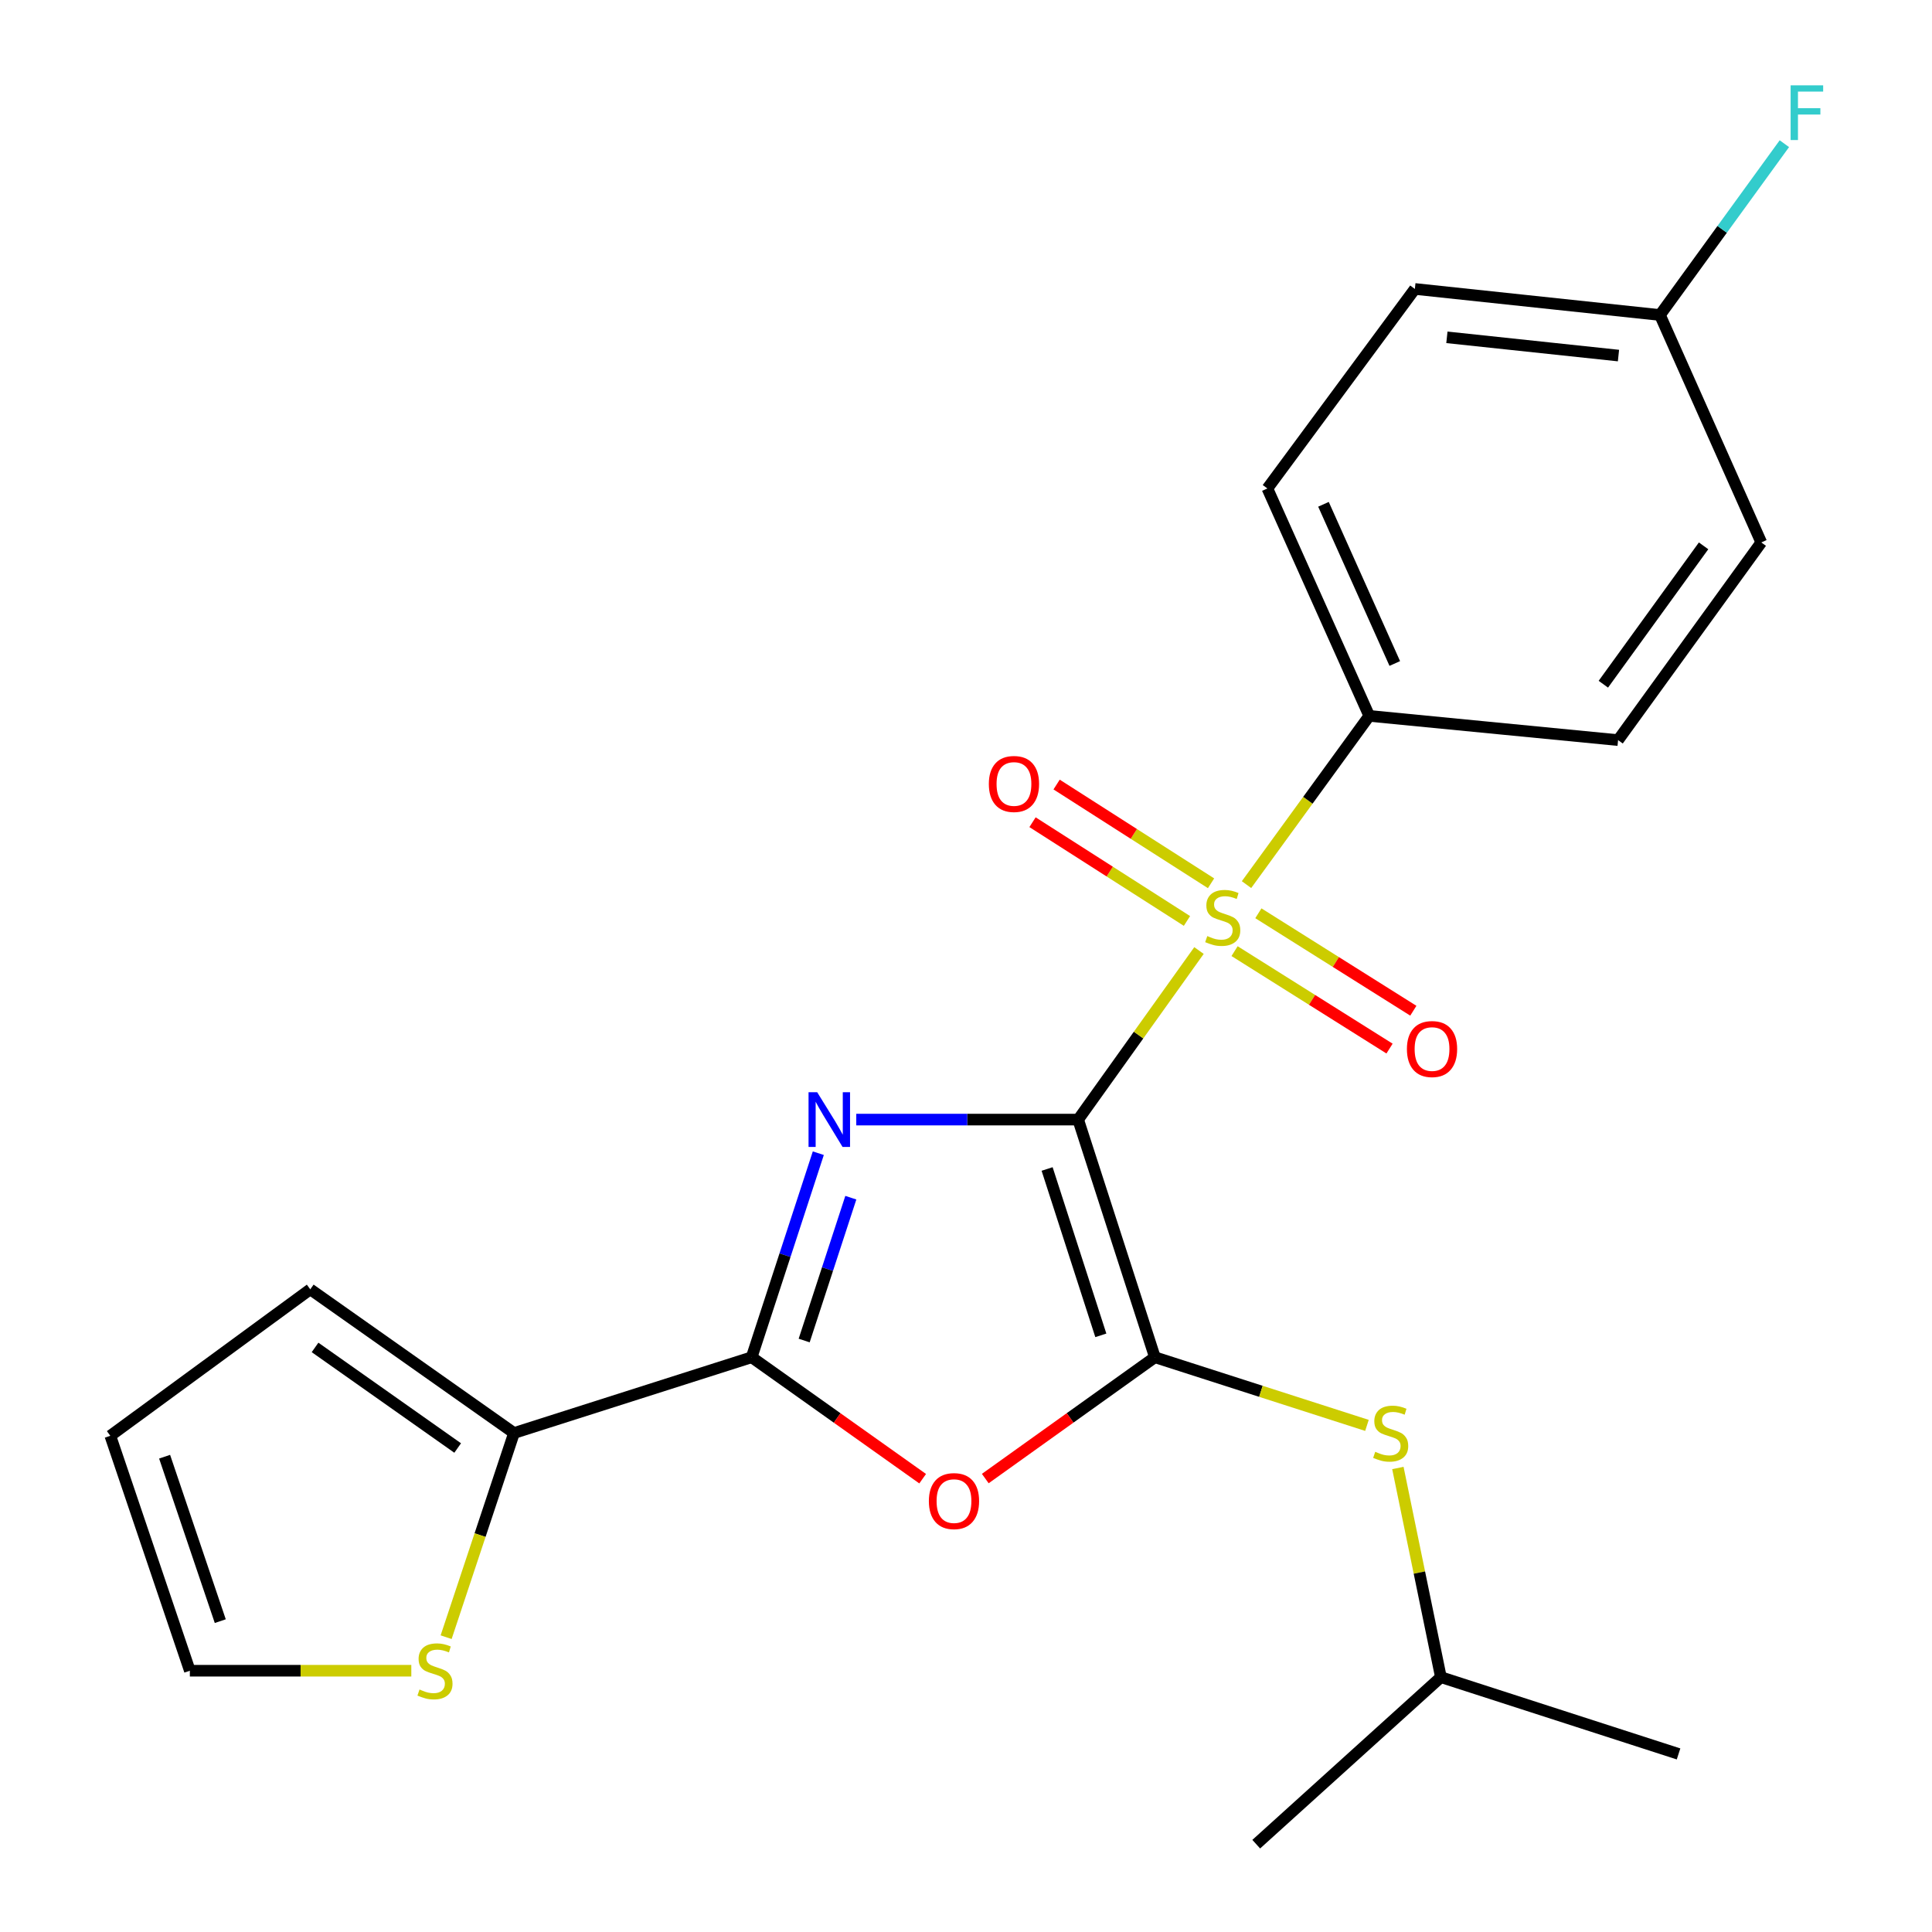 <?xml version='1.0' encoding='iso-8859-1'?>
<svg version='1.1' baseProfile='full'
              xmlns='http://www.w3.org/2000/svg'
                      xmlns:rdkit='http://www.rdkit.org/xml'
                      xmlns:xlink='http://www.w3.org/1999/xlink'
                  xml:space='preserve'
width='1000px' height='1000px' viewBox='0 0 1000 1000'>
<!-- END OF HEADER -->
<rect style='opacity:1.0;fill:#FFFFFF;stroke:none' width='1000' height='1000' x='0' y='0'> </rect>
<path class='bond-0' d='M 558.051,579.5 L 500.627,579.5' style='fill:none;fill-rule:evenodd;stroke:#000000;stroke-width:6px;stroke-linecap:butt;stroke-linejoin:miter;stroke-opacity:1' />
<path class='bond-0' d='M 500.627,579.5 L 443.203,579.5' style='fill:none;fill-rule:evenodd;stroke:#0000FF;stroke-width:6px;stroke-linecap:butt;stroke-linejoin:miter;stroke-opacity:1' />
<path class='bond-1' d='M 558.051,579.5 L 589.322,535.748' style='fill:none;fill-rule:evenodd;stroke:#000000;stroke-width:6px;stroke-linecap:butt;stroke-linejoin:miter;stroke-opacity:1' />
<path class='bond-1' d='M 589.322,535.748 L 620.593,491.995' style='fill:none;fill-rule:evenodd;stroke:#CCCC00;stroke-width:6px;stroke-linecap:butt;stroke-linejoin:miter;stroke-opacity:1' />
<path class='bond-2' d='M 558.051,579.5 L 597.772,702.509' style='fill:none;fill-rule:evenodd;stroke:#000000;stroke-width:6px;stroke-linecap:butt;stroke-linejoin:miter;stroke-opacity:1' />
<path class='bond-2' d='M 541.983,605.064 L 569.788,691.17' style='fill:none;fill-rule:evenodd;stroke:#000000;stroke-width:6px;stroke-linecap:butt;stroke-linejoin:miter;stroke-opacity:1' />
<path class='bond-3' d='M 423.56,596.895 L 406.309,649.702' style='fill:none;fill-rule:evenodd;stroke:#0000FF;stroke-width:6px;stroke-linecap:butt;stroke-linejoin:miter;stroke-opacity:1' />
<path class='bond-3' d='M 406.309,649.702 L 389.058,702.509' style='fill:none;fill-rule:evenodd;stroke:#000000;stroke-width:6px;stroke-linecap:butt;stroke-linejoin:miter;stroke-opacity:1' />
<path class='bond-3' d='M 440.386,619.925 L 428.311,656.89' style='fill:none;fill-rule:evenodd;stroke:#0000FF;stroke-width:6px;stroke-linecap:butt;stroke-linejoin:miter;stroke-opacity:1' />
<path class='bond-3' d='M 428.311,656.89 L 416.235,693.855' style='fill:none;fill-rule:evenodd;stroke:#000000;stroke-width:6px;stroke-linecap:butt;stroke-linejoin:miter;stroke-opacity:1' />
<path class='bond-7' d='M 645.193,457.876 L 676.956,414.208' style='fill:none;fill-rule:evenodd;stroke:#CCCC00;stroke-width:6px;stroke-linecap:butt;stroke-linejoin:miter;stroke-opacity:1' />
<path class='bond-7' d='M 676.956,414.208 L 708.72,370.541' style='fill:none;fill-rule:evenodd;stroke:#000000;stroke-width:6px;stroke-linecap:butt;stroke-linejoin:miter;stroke-opacity:1' />
<path class='bond-9' d='M 626.838,457.183 L 586.868,431.629' style='fill:none;fill-rule:evenodd;stroke:#CCCC00;stroke-width:6px;stroke-linecap:butt;stroke-linejoin:miter;stroke-opacity:1' />
<path class='bond-9' d='M 586.868,431.629 L 546.899,406.076' style='fill:none;fill-rule:evenodd;stroke:#FF0000;stroke-width:6px;stroke-linecap:butt;stroke-linejoin:miter;stroke-opacity:1' />
<path class='bond-9' d='M 614.37,476.684 L 574.401,451.131' style='fill:none;fill-rule:evenodd;stroke:#CCCC00;stroke-width:6px;stroke-linecap:butt;stroke-linejoin:miter;stroke-opacity:1' />
<path class='bond-9' d='M 574.401,451.131 L 534.431,425.577' style='fill:none;fill-rule:evenodd;stroke:#FF0000;stroke-width:6px;stroke-linecap:butt;stroke-linejoin:miter;stroke-opacity:1' />
<path class='bond-10' d='M 639.009,492.307 L 679.113,517.525' style='fill:none;fill-rule:evenodd;stroke:#CCCC00;stroke-width:6px;stroke-linecap:butt;stroke-linejoin:miter;stroke-opacity:1' />
<path class='bond-10' d='M 679.113,517.525 L 719.218,542.743' style='fill:none;fill-rule:evenodd;stroke:#FF0000;stroke-width:6px;stroke-linecap:butt;stroke-linejoin:miter;stroke-opacity:1' />
<path class='bond-10' d='M 651.33,472.713 L 691.434,497.931' style='fill:none;fill-rule:evenodd;stroke:#CCCC00;stroke-width:6px;stroke-linecap:butt;stroke-linejoin:miter;stroke-opacity:1' />
<path class='bond-10' d='M 691.434,497.931 L 731.539,523.148' style='fill:none;fill-rule:evenodd;stroke:#FF0000;stroke-width:6px;stroke-linecap:butt;stroke-linejoin:miter;stroke-opacity:1' />
<path class='bond-4' d='M 597.772,702.509 L 553.875,733.905' style='fill:none;fill-rule:evenodd;stroke:#000000;stroke-width:6px;stroke-linecap:butt;stroke-linejoin:miter;stroke-opacity:1' />
<path class='bond-4' d='M 553.875,733.905 L 509.978,765.302' style='fill:none;fill-rule:evenodd;stroke:#FF0000;stroke-width:6px;stroke-linecap:butt;stroke-linejoin:miter;stroke-opacity:1' />
<path class='bond-6' d='M 597.772,702.509 L 652.652,720.145' style='fill:none;fill-rule:evenodd;stroke:#000000;stroke-width:6px;stroke-linecap:butt;stroke-linejoin:miter;stroke-opacity:1' />
<path class='bond-6' d='M 652.652,720.145 L 707.532,737.781' style='fill:none;fill-rule:evenodd;stroke:#CCCC00;stroke-width:6px;stroke-linecap:butt;stroke-linejoin:miter;stroke-opacity:1' />
<path class='bond-5' d='M 389.058,702.509 L 266.049,741.729' style='fill:none;fill-rule:evenodd;stroke:#000000;stroke-width:6px;stroke-linecap:butt;stroke-linejoin:miter;stroke-opacity:1' />
<path class='bond-23' d='M 389.058,702.509 L 433.314,733.941' style='fill:none;fill-rule:evenodd;stroke:#000000;stroke-width:6px;stroke-linecap:butt;stroke-linejoin:miter;stroke-opacity:1' />
<path class='bond-23' d='M 433.314,733.941 L 477.571,765.372' style='fill:none;fill-rule:evenodd;stroke:#FF0000;stroke-width:6px;stroke-linecap:butt;stroke-linejoin:miter;stroke-opacity:1' />
<path class='bond-8' d='M 266.049,741.729 L 248.483,794.566' style='fill:none;fill-rule:evenodd;stroke:#000000;stroke-width:6px;stroke-linecap:butt;stroke-linejoin:miter;stroke-opacity:1' />
<path class='bond-8' d='M 248.483,794.566 L 230.916,847.403' style='fill:none;fill-rule:evenodd;stroke:#CCCC00;stroke-width:6px;stroke-linecap:butt;stroke-linejoin:miter;stroke-opacity:1' />
<path class='bond-11' d='M 266.049,741.729 L 160.592,667.353' style='fill:none;fill-rule:evenodd;stroke:#000000;stroke-width:6px;stroke-linecap:butt;stroke-linejoin:miter;stroke-opacity:1' />
<path class='bond-11' d='M 236.89,749.488 L 163.07,697.424' style='fill:none;fill-rule:evenodd;stroke:#000000;stroke-width:6px;stroke-linecap:butt;stroke-linejoin:miter;stroke-opacity:1' />
<path class='bond-20' d='M 723.541,759.834 L 734.673,813.964' style='fill:none;fill-rule:evenodd;stroke:#CCCC00;stroke-width:6px;stroke-linecap:butt;stroke-linejoin:miter;stroke-opacity:1' />
<path class='bond-20' d='M 734.673,813.964 L 745.805,868.094' style='fill:none;fill-rule:evenodd;stroke:#000000;stroke-width:6px;stroke-linecap:butt;stroke-linejoin:miter;stroke-opacity:1' />
<path class='bond-14' d='M 708.72,370.541 L 655.998,252.83' style='fill:none;fill-rule:evenodd;stroke:#000000;stroke-width:6px;stroke-linecap:butt;stroke-linejoin:miter;stroke-opacity:1' />
<path class='bond-14' d='M 721.936,343.423 L 685.03,261.025' style='fill:none;fill-rule:evenodd;stroke:#000000;stroke-width:6px;stroke-linecap:butt;stroke-linejoin:miter;stroke-opacity:1' />
<path class='bond-15' d='M 708.72,370.541 L 837.516,383.079' style='fill:none;fill-rule:evenodd;stroke:#000000;stroke-width:6px;stroke-linecap:butt;stroke-linejoin:miter;stroke-opacity:1' />
<path class='bond-12' d='M 212.892,864.764 L 155.579,864.764' style='fill:none;fill-rule:evenodd;stroke:#CCCC00;stroke-width:6px;stroke-linecap:butt;stroke-linejoin:miter;stroke-opacity:1' />
<path class='bond-12' d='M 155.579,864.764 L 98.265,864.764' style='fill:none;fill-rule:evenodd;stroke:#000000;stroke-width:6px;stroke-linecap:butt;stroke-linejoin:miter;stroke-opacity:1' />
<path class='bond-13' d='M 160.592,667.353 L 57.103,743.169' style='fill:none;fill-rule:evenodd;stroke:#000000;stroke-width:6px;stroke-linecap:butt;stroke-linejoin:miter;stroke-opacity:1' />
<path class='bond-25' d='M 98.265,864.764 L 57.103,743.169' style='fill:none;fill-rule:evenodd;stroke:#000000;stroke-width:6px;stroke-linecap:butt;stroke-linejoin:miter;stroke-opacity:1' />
<path class='bond-25' d='M 114.014,839.103 L 85.201,753.987' style='fill:none;fill-rule:evenodd;stroke:#000000;stroke-width:6px;stroke-linecap:butt;stroke-linejoin:miter;stroke-opacity:1' />
<path class='bond-17' d='M 655.998,252.83 L 732.329,149.559' style='fill:none;fill-rule:evenodd;stroke:#000000;stroke-width:6px;stroke-linecap:butt;stroke-linejoin:miter;stroke-opacity:1' />
<path class='bond-18' d='M 837.516,383.079 L 911.635,280.76' style='fill:none;fill-rule:evenodd;stroke:#000000;stroke-width:6px;stroke-linecap:butt;stroke-linejoin:miter;stroke-opacity:1' />
<path class='bond-18' d='M 829.889,354.152 L 881.772,282.529' style='fill:none;fill-rule:evenodd;stroke:#000000;stroke-width:6px;stroke-linecap:butt;stroke-linejoin:miter;stroke-opacity:1' />
<path class='bond-16' d='M 859.196,163.048 L 911.635,280.76' style='fill:none;fill-rule:evenodd;stroke:#000000;stroke-width:6px;stroke-linecap:butt;stroke-linejoin:miter;stroke-opacity:1' />
<path class='bond-19' d='M 859.196,163.048 L 891.392,118.712' style='fill:none;fill-rule:evenodd;stroke:#000000;stroke-width:6px;stroke-linecap:butt;stroke-linejoin:miter;stroke-opacity:1' />
<path class='bond-19' d='M 891.392,118.712 L 923.588,74.375' style='fill:none;fill-rule:evenodd;stroke:#33CCCC;stroke-width:6px;stroke-linecap:butt;stroke-linejoin:miter;stroke-opacity:1' />
<path class='bond-24' d='M 859.196,163.048 L 732.329,149.559' style='fill:none;fill-rule:evenodd;stroke:#000000;stroke-width:6px;stroke-linecap:butt;stroke-linejoin:miter;stroke-opacity:1' />
<path class='bond-24' d='M 837.719,184.042 L 748.912,174.599' style='fill:none;fill-rule:evenodd;stroke:#000000;stroke-width:6px;stroke-linecap:butt;stroke-linejoin:miter;stroke-opacity:1' />
<path class='bond-21' d='M 745.805,868.094 L 868.814,907.829' style='fill:none;fill-rule:evenodd;stroke:#000000;stroke-width:6px;stroke-linecap:butt;stroke-linejoin:miter;stroke-opacity:1' />
<path class='bond-22' d='M 745.805,868.094 L 650.224,954.545' style='fill:none;fill-rule:evenodd;stroke:#000000;stroke-width:6px;stroke-linecap:butt;stroke-linejoin:miter;stroke-opacity:1' />
<path  class='atom-1' d='M 422.982 565.34
L 432.262 580.34
Q 433.182 581.82, 434.662 584.5
Q 436.142 587.18, 436.222 587.34
L 436.222 565.34
L 439.982 565.34
L 439.982 593.66
L 436.102 593.66
L 426.142 577.26
Q 424.982 575.34, 423.742 573.14
Q 422.542 570.94, 422.182 570.26
L 422.182 593.66
L 418.502 593.66
L 418.502 565.34
L 422.982 565.34
' fill='#0000FF'/>
<path  class='atom-2' d='M 624.89 484.509
Q 625.21 484.629, 626.53 485.189
Q 627.85 485.749, 629.29 486.109
Q 630.77 486.429, 632.21 486.429
Q 634.89 486.429, 636.45 485.149
Q 638.01 483.829, 638.01 481.549
Q 638.01 479.989, 637.21 479.029
Q 636.45 478.069, 635.25 477.549
Q 634.05 477.029, 632.05 476.429
Q 629.53 475.669, 628.01 474.949
Q 626.53 474.229, 625.45 472.709
Q 624.41 471.189, 624.41 468.629
Q 624.41 465.069, 626.81 462.869
Q 629.25 460.669, 634.05 460.669
Q 637.33 460.669, 641.05 462.229
L 640.13 465.309
Q 636.73 463.909, 634.17 463.909
Q 631.41 463.909, 629.89 465.069
Q 628.37 466.189, 628.41 468.149
Q 628.41 469.669, 629.17 470.589
Q 629.97 471.509, 631.09 472.029
Q 632.25 472.549, 634.17 473.149
Q 636.73 473.949, 638.25 474.749
Q 639.77 475.549, 640.85 477.189
Q 641.97 478.789, 641.97 481.549
Q 641.97 485.469, 639.33 487.589
Q 636.73 489.669, 632.37 489.669
Q 629.85 489.669, 627.93 489.109
Q 626.05 488.589, 623.81 487.669
L 624.89 484.509
' fill='#CCCC00'/>
<path  class='atom-5' d='M 480.782 776.966
Q 480.782 770.166, 484.142 766.366
Q 487.502 762.566, 493.782 762.566
Q 500.062 762.566, 503.422 766.366
Q 506.782 770.166, 506.782 776.966
Q 506.782 783.846, 503.382 787.766
Q 499.982 791.646, 493.782 791.646
Q 487.542 791.646, 484.142 787.766
Q 480.782 783.886, 480.782 776.966
M 493.782 788.446
Q 498.102 788.446, 500.422 785.566
Q 502.782 782.646, 502.782 776.966
Q 502.782 771.406, 500.422 768.606
Q 498.102 765.766, 493.782 765.766
Q 489.462 765.766, 487.102 768.566
Q 484.782 771.366, 484.782 776.966
Q 484.782 782.686, 487.102 785.566
Q 489.462 788.446, 493.782 788.446
' fill='#FF0000'/>
<path  class='atom-7' d='M 711.817 751.449
Q 712.137 751.569, 713.457 752.129
Q 714.777 752.689, 716.217 753.049
Q 717.697 753.369, 719.137 753.369
Q 721.817 753.369, 723.377 752.089
Q 724.937 750.769, 724.937 748.489
Q 724.937 746.929, 724.137 745.969
Q 723.377 745.009, 722.177 744.489
Q 720.977 743.969, 718.977 743.369
Q 716.457 742.609, 714.937 741.889
Q 713.457 741.169, 712.377 739.649
Q 711.337 738.129, 711.337 735.569
Q 711.337 732.009, 713.737 729.809
Q 716.177 727.609, 720.977 727.609
Q 724.257 727.609, 727.977 729.169
L 727.057 732.249
Q 723.657 730.849, 721.097 730.849
Q 718.337 730.849, 716.817 732.009
Q 715.297 733.129, 715.337 735.089
Q 715.337 736.609, 716.097 737.529
Q 716.897 738.449, 718.017 738.969
Q 719.177 739.489, 721.097 740.089
Q 723.657 740.889, 725.177 741.689
Q 726.697 742.489, 727.777 744.129
Q 728.897 745.729, 728.897 748.489
Q 728.897 752.409, 726.257 754.529
Q 723.657 756.609, 719.297 756.609
Q 716.777 756.609, 714.857 756.049
Q 712.977 755.529, 710.737 754.609
L 711.817 751.449
' fill='#CCCC00'/>
<path  class='atom-9' d='M 217.144 874.484
Q 217.464 874.604, 218.784 875.164
Q 220.104 875.724, 221.544 876.084
Q 223.024 876.404, 224.464 876.404
Q 227.144 876.404, 228.704 875.124
Q 230.264 873.804, 230.264 871.524
Q 230.264 869.964, 229.464 869.004
Q 228.704 868.044, 227.504 867.524
Q 226.304 867.004, 224.304 866.404
Q 221.784 865.644, 220.264 864.924
Q 218.784 864.204, 217.704 862.684
Q 216.664 861.164, 216.664 858.604
Q 216.664 855.044, 219.064 852.844
Q 221.504 850.644, 226.304 850.644
Q 229.584 850.644, 233.304 852.204
L 232.384 855.284
Q 228.984 853.884, 226.424 853.884
Q 223.664 853.884, 222.144 855.044
Q 220.624 856.164, 220.664 858.124
Q 220.664 859.644, 221.424 860.564
Q 222.224 861.484, 223.344 862.004
Q 224.504 862.524, 226.424 863.124
Q 228.984 863.924, 230.504 864.724
Q 232.024 865.524, 233.104 867.164
Q 234.224 868.764, 234.224 871.524
Q 234.224 875.444, 231.584 877.564
Q 228.984 879.644, 224.624 879.644
Q 222.104 879.644, 220.184 879.084
Q 218.304 878.564, 216.064 877.644
L 217.144 874.484
' fill='#CCCC00'/>
<path  class='atom-10' d='M 511.823 405.778
Q 511.823 398.978, 515.183 395.178
Q 518.543 391.378, 524.823 391.378
Q 531.103 391.378, 534.463 395.178
Q 537.823 398.978, 537.823 405.778
Q 537.823 412.658, 534.423 416.578
Q 531.023 420.458, 524.823 420.458
Q 518.583 420.458, 515.183 416.578
Q 511.823 412.698, 511.823 405.778
M 524.823 417.258
Q 529.143 417.258, 531.463 414.378
Q 533.823 411.458, 533.823 405.778
Q 533.823 400.218, 531.463 397.418
Q 529.143 394.578, 524.823 394.578
Q 520.503 394.578, 518.143 397.378
Q 515.823 400.178, 515.823 405.778
Q 515.823 411.498, 518.143 414.378
Q 520.503 417.258, 524.823 417.258
' fill='#FF0000'/>
<path  class='atom-11' d='M 728.215 542.983
Q 728.215 536.183, 731.575 532.383
Q 734.935 528.583, 741.215 528.583
Q 747.495 528.583, 750.855 532.383
Q 754.215 536.183, 754.215 542.983
Q 754.215 549.863, 750.815 553.783
Q 747.415 557.663, 741.215 557.663
Q 734.975 557.663, 731.575 553.783
Q 728.215 549.903, 728.215 542.983
M 741.215 554.463
Q 745.535 554.463, 747.855 551.583
Q 750.215 548.663, 750.215 542.983
Q 750.215 537.423, 747.855 534.623
Q 745.535 531.783, 741.215 531.783
Q 736.895 531.783, 734.535 534.583
Q 732.215 537.383, 732.215 542.983
Q 732.215 548.703, 734.535 551.583
Q 736.895 554.463, 741.215 554.463
' fill='#FF0000'/>
<path  class='atom-20' d='M 926.824 44.165
L 943.664 44.165
L 943.664 47.405
L 930.624 47.405
L 930.624 56.005
L 942.224 56.005
L 942.224 59.285
L 930.624 59.285
L 930.624 72.485
L 926.824 72.485
L 926.824 44.165
' fill='#33CCCC'/>
</svg>
